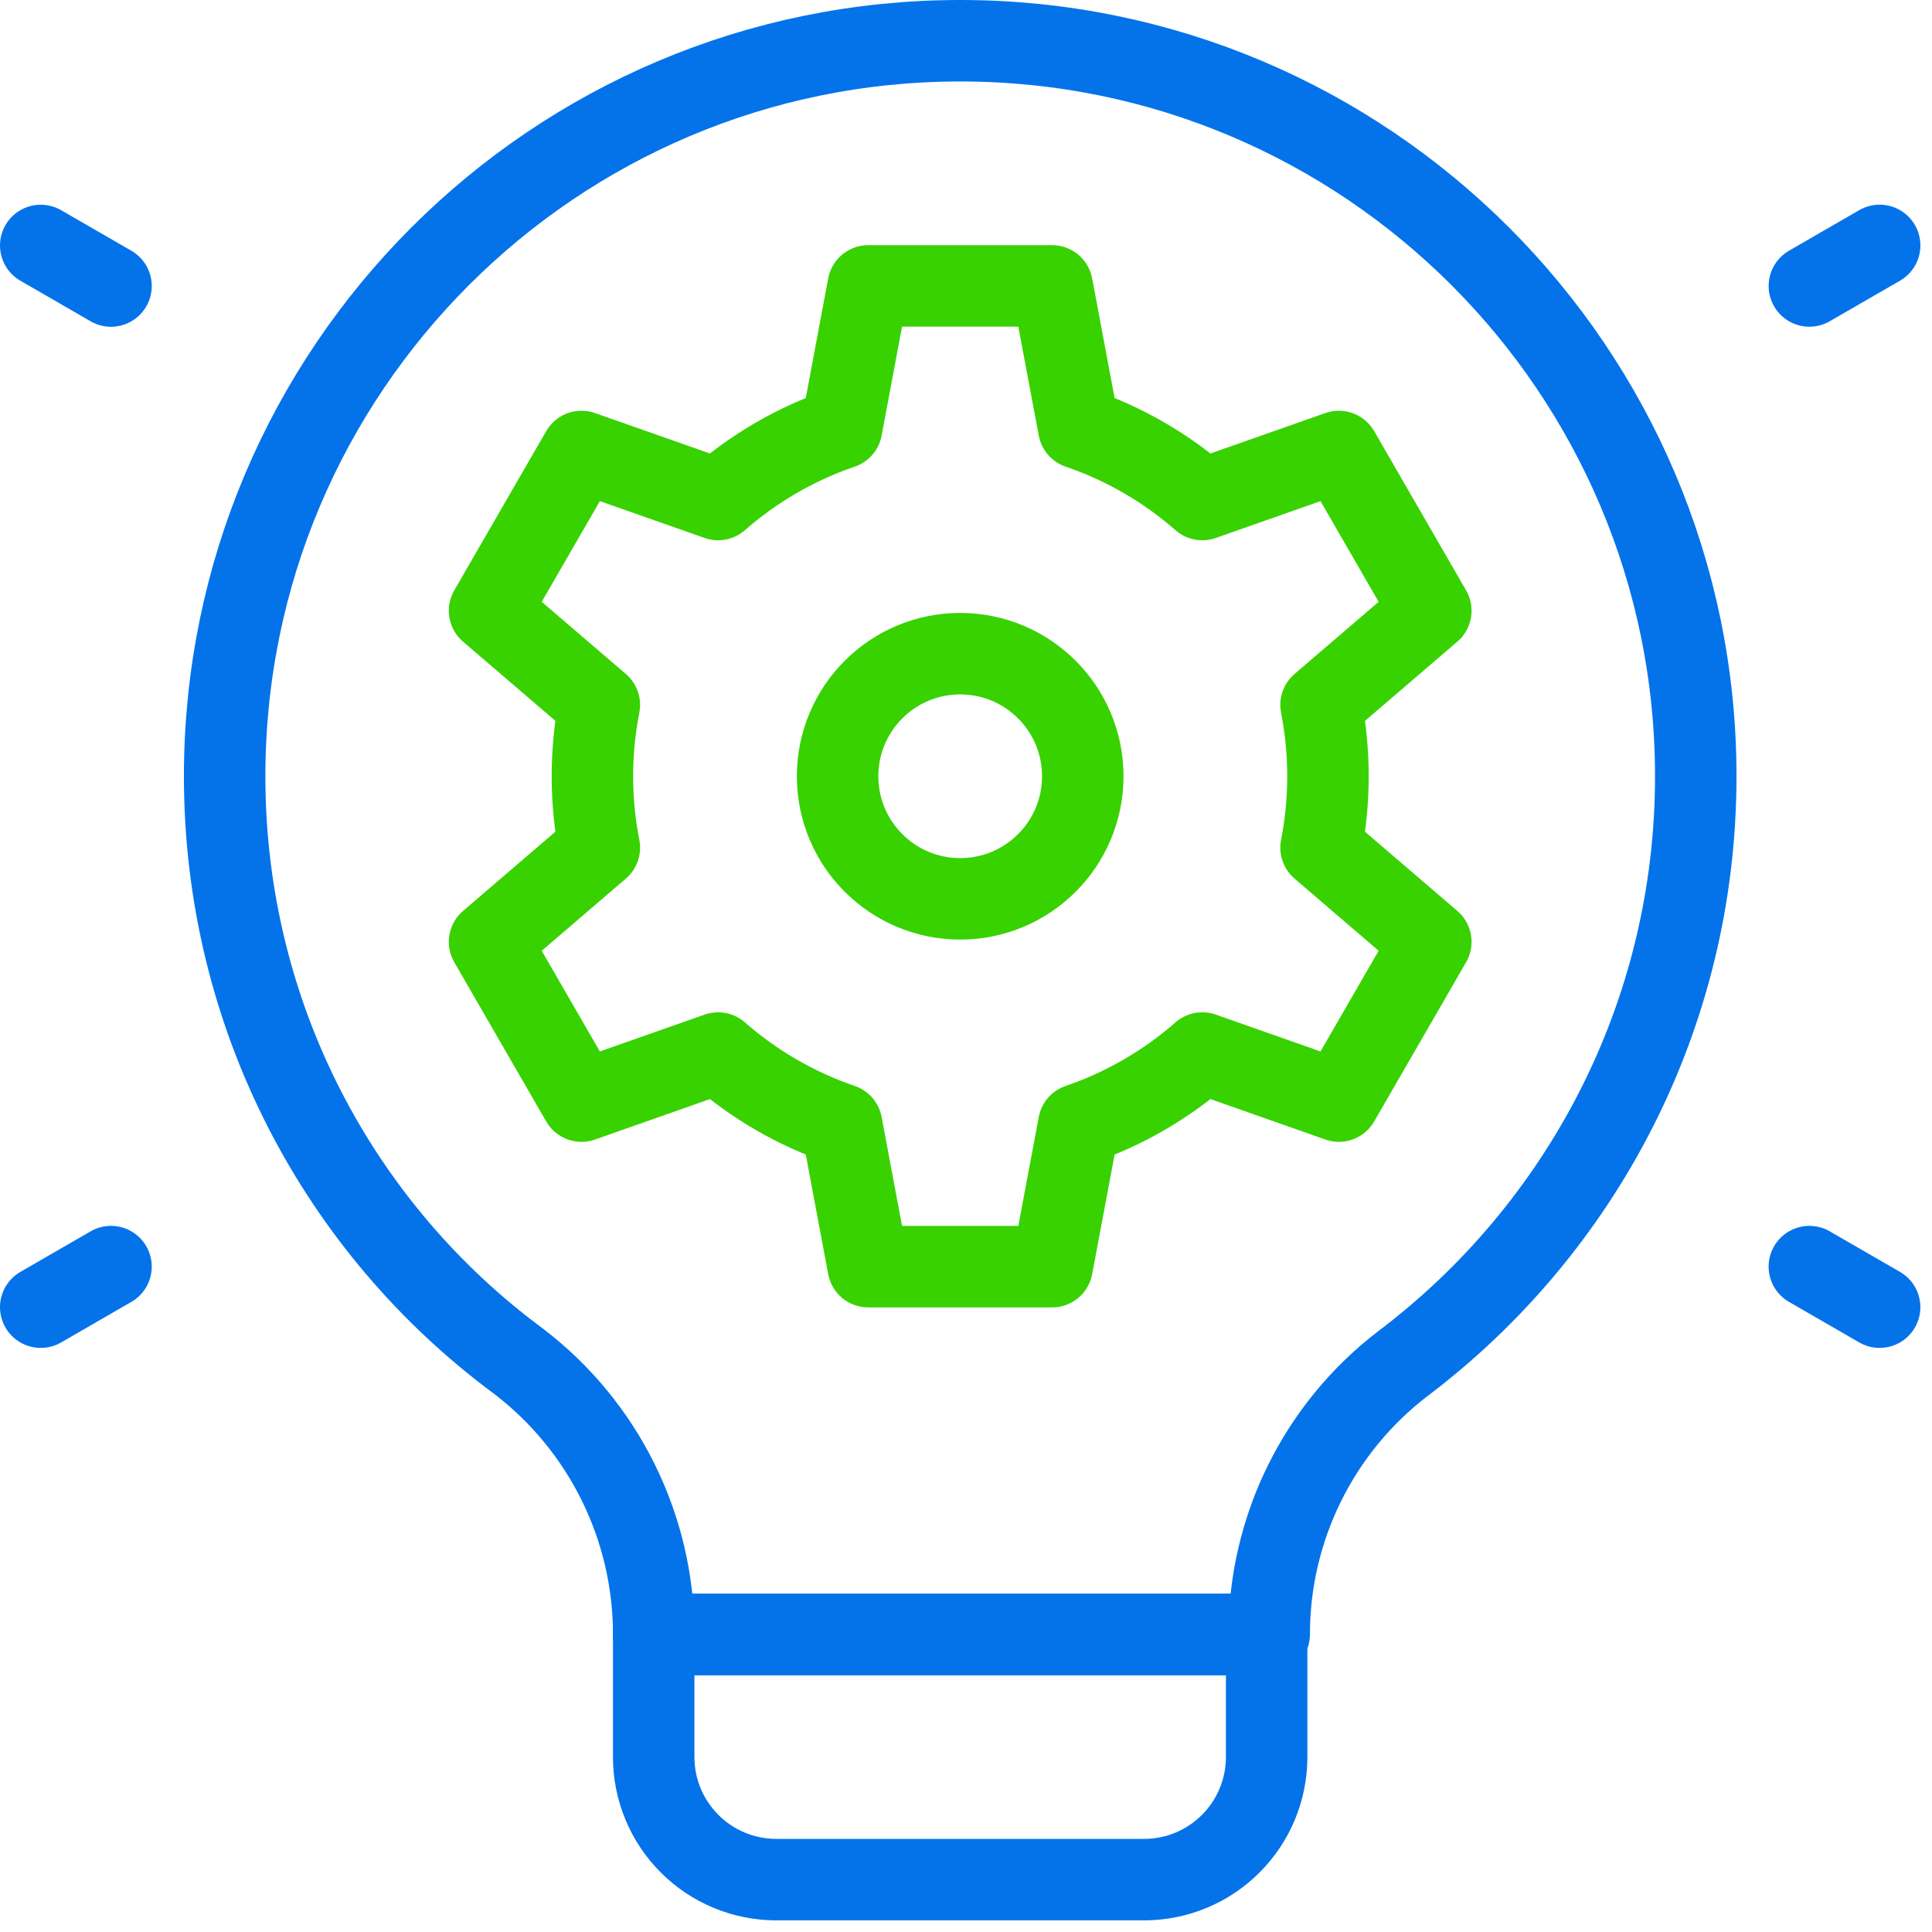<?xml version="1.0" encoding="UTF-8"?> <svg xmlns="http://www.w3.org/2000/svg" width="83" height="83" viewBox="0 0 83 83" fill="none"><path d="M46.346 18.391C48.318 19.064 50.117 20.116 51.651 21.46L57.519 19.396L61.469 26.237L56.753 30.283C56.948 31.276 57.05 32.3 57.05 33.35C57.05 34.399 56.948 35.424 56.753 36.417L61.469 40.463L57.519 47.304L51.651 45.239C50.117 46.584 48.318 47.636 46.346 48.309L45.2 54.417H37.3L36.155 48.309C34.182 47.636 32.384 46.584 30.85 45.239L24.981 47.304L21.031 40.463L25.748 36.417C25.553 35.424 25.45 34.399 25.45 33.35C25.45 32.3 25.553 31.276 25.748 30.283L21.031 26.237L24.981 19.396L30.85 21.46C32.384 20.116 34.182 19.064 36.155 18.391L37.3 12.283H45.2L46.346 18.391Z" stroke="#38D200" stroke-width="3.5" stroke-miterlimit="10" stroke-linecap="round" stroke-linejoin="round"></path><path d="M41.25 38.615C44.159 38.615 46.517 36.257 46.517 33.349C46.517 30.44 44.159 28.082 41.25 28.082C38.342 28.082 35.984 30.44 35.984 33.349C35.984 36.257 38.342 38.615 41.25 38.615Z" stroke="#38D200" stroke-width="3.5" stroke-miterlimit="10" stroke-linecap="round" stroke-linejoin="round"></path><path d="M28.084 70.214C28.084 65.611 25.935 61.27 22.274 58.477C14.582 52.792 9.651 43.642 9.651 33.35C9.651 15.909 23.81 1.75 41.251 1.75C58.691 1.75 72.851 15.909 72.851 33.35C72.851 43.641 67.92 52.791 60.294 58.563C56.658 61.334 54.525 65.645 54.525 70.215C54.417 70.217 54.417 70.217 54.417 70.217H28.084V70.214Z" stroke="#0473EA" stroke-width="3.5" stroke-miterlimit="10" stroke-linecap="round" stroke-linejoin="round"></path><path d="M54.416 70.217H28.083V75.483C28.083 76.88 28.638 78.219 29.626 79.207C30.614 80.196 31.953 80.75 33.35 80.75H49.15C50.547 80.75 51.886 80.196 52.873 79.207C53.862 78.219 54.416 76.88 54.416 75.483V70.217Z" stroke="#0473EA" stroke-width="3.5" stroke-miterlimit="10" stroke-linecap="round" stroke-linejoin="round"></path><path d="M1.75 10.545L4.769 12.288" stroke="#0473EA" stroke-width="3.5" stroke-miterlimit="10" stroke-linecap="round" stroke-linejoin="round"></path><path d="M77.731 54.414L80.75 56.157" stroke="#0473EA" stroke-width="3.5" stroke-miterlimit="10" stroke-linecap="round" stroke-linejoin="round"></path><path d="M80.751 10.543L77.732 12.286" stroke="#0473EA" stroke-width="3.5" stroke-miterlimit="10" stroke-linecap="round" stroke-linejoin="round"></path><path d="M4.769 54.414L1.75 56.157" stroke="#0473EA" stroke-width="3.5" stroke-miterlimit="10" stroke-linecap="round" stroke-linejoin="round"></path></svg> 